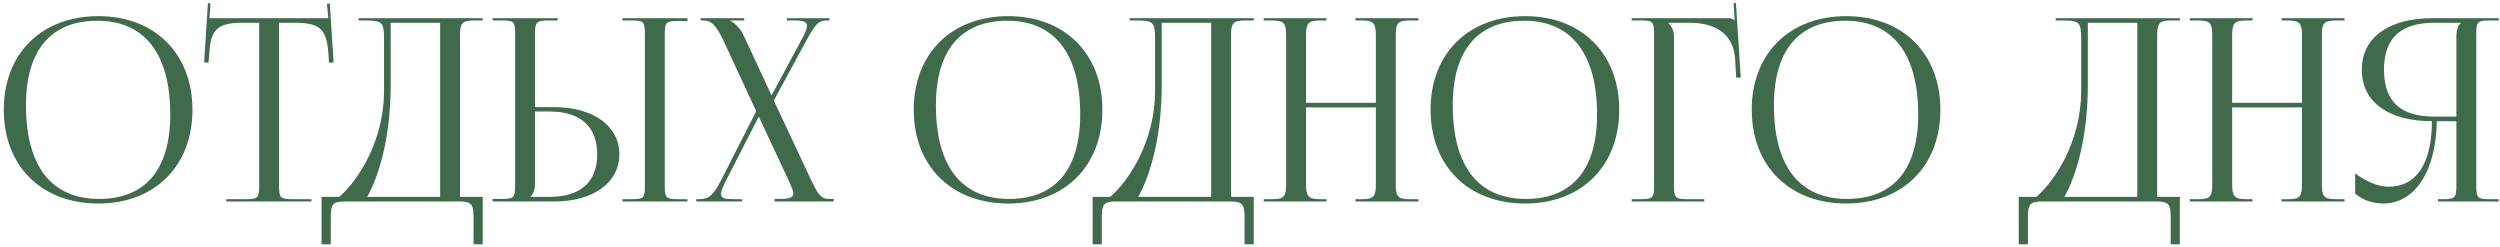 <?xml version="1.0" encoding="UTF-8"?> <svg xmlns="http://www.w3.org/2000/svg" width="608" height="60" viewBox="0 0 608 60" fill="none"><path d="M23.924 49.496C10.098 49.496 0.922 40.382 0.922 26.68C0.922 13.04 10.098 3.926 23.924 3.926C37.626 3.926 46.802 13.04 46.802 26.68C46.802 40.382 37.626 49.496 23.924 49.496ZM24.11 48.38C35.332 48.38 41.408 41.25 41.408 27.858C41.408 13.04 35.146 5.042 23.676 5.042C12.392 5.042 6.316 12.234 6.316 25.564C6.316 40.444 12.516 48.38 24.11 48.38ZM55.033 49V48.442H59.745C62.721 48.442 63.031 48.132 63.031 45.156V5.538H59.311C53.359 5.538 51.251 6.716 50.941 12.668L50.693 15.272L49.639 15.148L50.569 0.764L51.189 0.826L50.941 4.422H79.833L79.523 0.888L80.205 0.826L81.135 15.148L80.019 15.272L79.833 12.668C79.399 6.716 77.415 5.538 71.463 5.538H67.867V45.156C67.867 48.132 68.177 48.442 71.153 48.442H75.741V49H55.033ZM78.211 47.884H82.489C87.015 43.978 93.339 34.492 93.401 22.154V9.568C93.401 5.228 92.905 4.98 88.565 4.98H87.201V4.422H117.395V4.98H115.163C112.187 4.98 111.877 5.848 111.877 8.824V47.884H117.395V59.416H115.163V52.844C115.163 49.868 114.791 49 111.815 49H83.791C80.815 49 80.443 49.868 80.443 52.844V59.416H78.211V47.884ZM89.309 47.884H107.041V5.538H95.013V20.666C95.013 33.004 92.347 42.428 89.309 47.884ZM151.375 49V48.442H153.545C156.521 48.442 156.831 48.194 156.831 45.218V8.204C156.831 5.228 156.521 4.98 153.545 4.98H151.375V4.422H167.185V5.104H165.015C162.039 5.104 161.667 5.352 161.667 8.328V45.218C161.667 48.194 162.039 48.442 165.015 48.442H167.185V49H151.375ZM119.817 49V48.38H121.987C124.963 48.38 125.273 48.07 125.273 45.094V8.204C125.273 5.228 124.963 4.98 121.987 4.98H119.817V4.422H135.627V4.98H133.457C130.481 4.98 130.109 5.352 130.109 8.328V26.06H134.821C144.307 26.06 150.631 30.648 150.631 37.53C150.631 44.412 144.307 49 134.821 49H119.817ZM130.109 27.114V44.598C130.109 46.024 129.799 47.016 129.055 47.76V47.884H133.643C141.145 47.884 145.237 44.288 145.237 37.53C145.237 30.772 141.145 27.114 133.643 27.114H130.109ZM169.345 49V48.442H169.903C172.445 48.442 173.437 47.574 175.483 43.606L183.915 27.052L175.917 9.816C174.057 5.848 172.817 4.98 171.081 4.98H170.399V4.422H181.001V4.98H177.653V5.104C178.521 5.414 180.071 6.964 180.815 8.514L187.635 23.208L194.951 9.63C195.757 8.08 196.253 7.026 196.253 6.282C196.253 5.352 195.447 4.98 193.525 4.98H191.355V4.422H201.709V4.98H200.965C199.105 4.98 198.299 5.848 196.129 9.816L188.193 24.448L197.183 43.606C198.981 47.388 199.663 48.38 201.709 48.38H202.763V49H188.379V48.38H189.681C192.037 48.38 192.967 48.008 192.967 46.954C192.967 46.52 192.409 45.218 191.789 43.854L184.535 28.354L176.723 43.606C175.855 45.28 175.359 46.396 175.359 47.14C175.359 48.194 176.227 48.442 178.335 48.442H180.443V49H169.345ZM245.223 49.496C231.397 49.496 222.221 40.382 222.221 26.68C222.221 13.04 231.397 3.926 245.223 3.926C258.925 3.926 268.101 13.04 268.101 26.68C268.101 40.382 258.925 49.496 245.223 49.496ZM245.409 48.38C256.631 48.38 262.707 41.25 262.707 27.858C262.707 13.04 256.445 5.042 244.975 5.042C233.691 5.042 227.615 12.234 227.615 25.564C227.615 40.444 233.815 48.38 245.409 48.38ZM265.725 47.884H270.003C274.529 43.978 280.853 34.492 280.915 22.154V9.568C280.915 5.228 280.419 4.98 276.079 4.98H274.715V4.422H304.909V4.98H302.677C299.701 4.98 299.391 5.848 299.391 8.824V47.884H304.909V59.416H302.677V52.844C302.677 49.868 302.305 49 299.329 49H271.305C268.329 49 267.957 49.868 267.957 52.844V59.416H265.725V47.884ZM276.823 47.884H294.555V5.538H282.527V20.666C282.527 33.004 279.861 42.428 276.823 47.884ZM307.331 49V48.442H309.501C312.477 48.442 312.787 47.574 312.787 44.598V8.824C312.787 5.848 312.477 4.98 309.501 4.98H307.331V4.422H322.583V4.98H320.971C317.995 4.98 317.623 5.848 317.623 8.824V25.006H334.611V8.824C334.611 5.848 334.239 4.98 331.263 4.98H329.651V4.422H344.965V4.98H342.733C339.757 4.98 339.447 5.848 339.447 8.824V44.598C339.447 47.574 339.757 48.442 342.733 48.442H344.965V49H329.651V48.442H331.325C334.301 48.442 334.611 47.574 334.611 44.598V26.122H317.623V44.598C317.623 47.574 317.995 48.442 320.971 48.442H322.583V49H307.331ZM370.918 49.496C357.092 49.496 347.916 40.382 347.916 26.68C347.916 13.04 357.092 3.926 370.918 3.926C384.62 3.926 393.796 13.04 393.796 26.68C393.796 40.382 384.62 49.496 370.918 49.496ZM371.104 48.38C382.326 48.38 388.402 41.25 388.402 27.858C388.402 13.04 382.14 5.042 370.67 5.042C359.386 5.042 353.31 12.234 353.31 25.564C353.31 40.444 359.51 48.38 371.104 48.38ZM396.819 49V48.442H398.989C401.965 48.442 402.275 48.132 402.275 45.156V8.266C402.275 5.29 401.965 4.98 398.989 4.98H396.819V4.422H420.131C421.123 4.422 421.371 4.546 421.805 4.98H421.867L421.619 0.764L422.177 0.702L423.355 18.868H422.239L421.991 14.528C421.619 7.832 416.721 5.538 410.769 5.538H405.747V5.6C406.491 6.344 407.111 7.46 407.111 8.824V45.156C407.111 48.132 407.483 48.442 410.459 48.442H414.489V49H396.819ZM449.024 49.496C435.198 49.496 426.022 40.382 426.022 26.68C426.022 13.04 435.198 3.926 449.024 3.926C462.726 3.926 471.902 13.04 471.902 26.68C471.902 40.382 462.726 49.496 449.024 49.496ZM449.21 48.38C460.432 48.38 466.508 41.25 466.508 27.858C466.508 13.04 460.246 5.042 448.776 5.042C437.492 5.042 431.416 12.234 431.416 25.564C431.416 40.444 437.616 48.38 449.21 48.38ZM490.959 47.884H495.237C499.763 43.978 506.087 34.492 506.149 22.154V9.568C506.149 5.228 505.653 4.98 501.313 4.98H499.949V4.422H530.143V4.98H527.911C524.935 4.98 524.625 5.848 524.625 8.824V47.884H530.143V59.416H527.911V52.844C527.911 49.868 527.539 49 524.563 49H496.539C493.563 49 493.191 49.868 493.191 52.844V59.416H490.959V47.884ZM502.057 47.884H519.789V5.538H507.761V20.666C507.761 33.004 505.095 42.428 502.057 47.884ZM532.565 49V48.442H534.735C537.711 48.442 538.021 47.574 538.021 44.598V8.824C538.021 5.848 537.711 4.98 534.735 4.98H532.565V4.422H547.817V4.98H546.205C543.229 4.98 542.857 5.848 542.857 8.824V25.006H559.845V8.824C559.845 5.848 559.473 4.98 556.497 4.98H554.885V4.422H570.199V4.98H567.967C564.991 4.98 564.681 5.848 564.681 8.824V44.598C564.681 47.574 564.991 48.442 567.967 48.442H570.199V49H554.885V48.442H556.559C559.535 48.442 559.845 47.574 559.845 44.598V26.122H542.857V44.598C542.857 47.574 543.229 48.442 546.205 48.442H547.817V49H532.565ZM592.929 49V48.442H594.045C597.021 48.442 597.393 48.132 597.393 45.156V29.47H592.619C592.495 41.498 587.349 49.496 579.599 49.496C577.057 49.496 574.639 48.69 572.779 47.078V42.18C575.755 44.35 578.545 45.404 580.963 45.404C587.721 45.404 591.441 39.638 591.441 29.47C581.521 29.47 574.391 25.254 574.391 16.946C574.391 8.7 581.583 4.422 591.503 4.422H607.685V4.98H605.515C602.539 4.98 602.229 5.29 602.229 8.266V45.156C602.229 48.132 602.539 48.442 605.515 48.442H607.685V49H592.929ZM597.393 28.354V8.824C597.393 7.398 597.703 6.344 598.447 5.6V5.538H591.999C584.435 5.538 579.785 8.762 579.785 16.946C579.785 25.254 584.435 28.354 591.999 28.354H597.393Z" fill="#3F6A4C"></path></svg> 